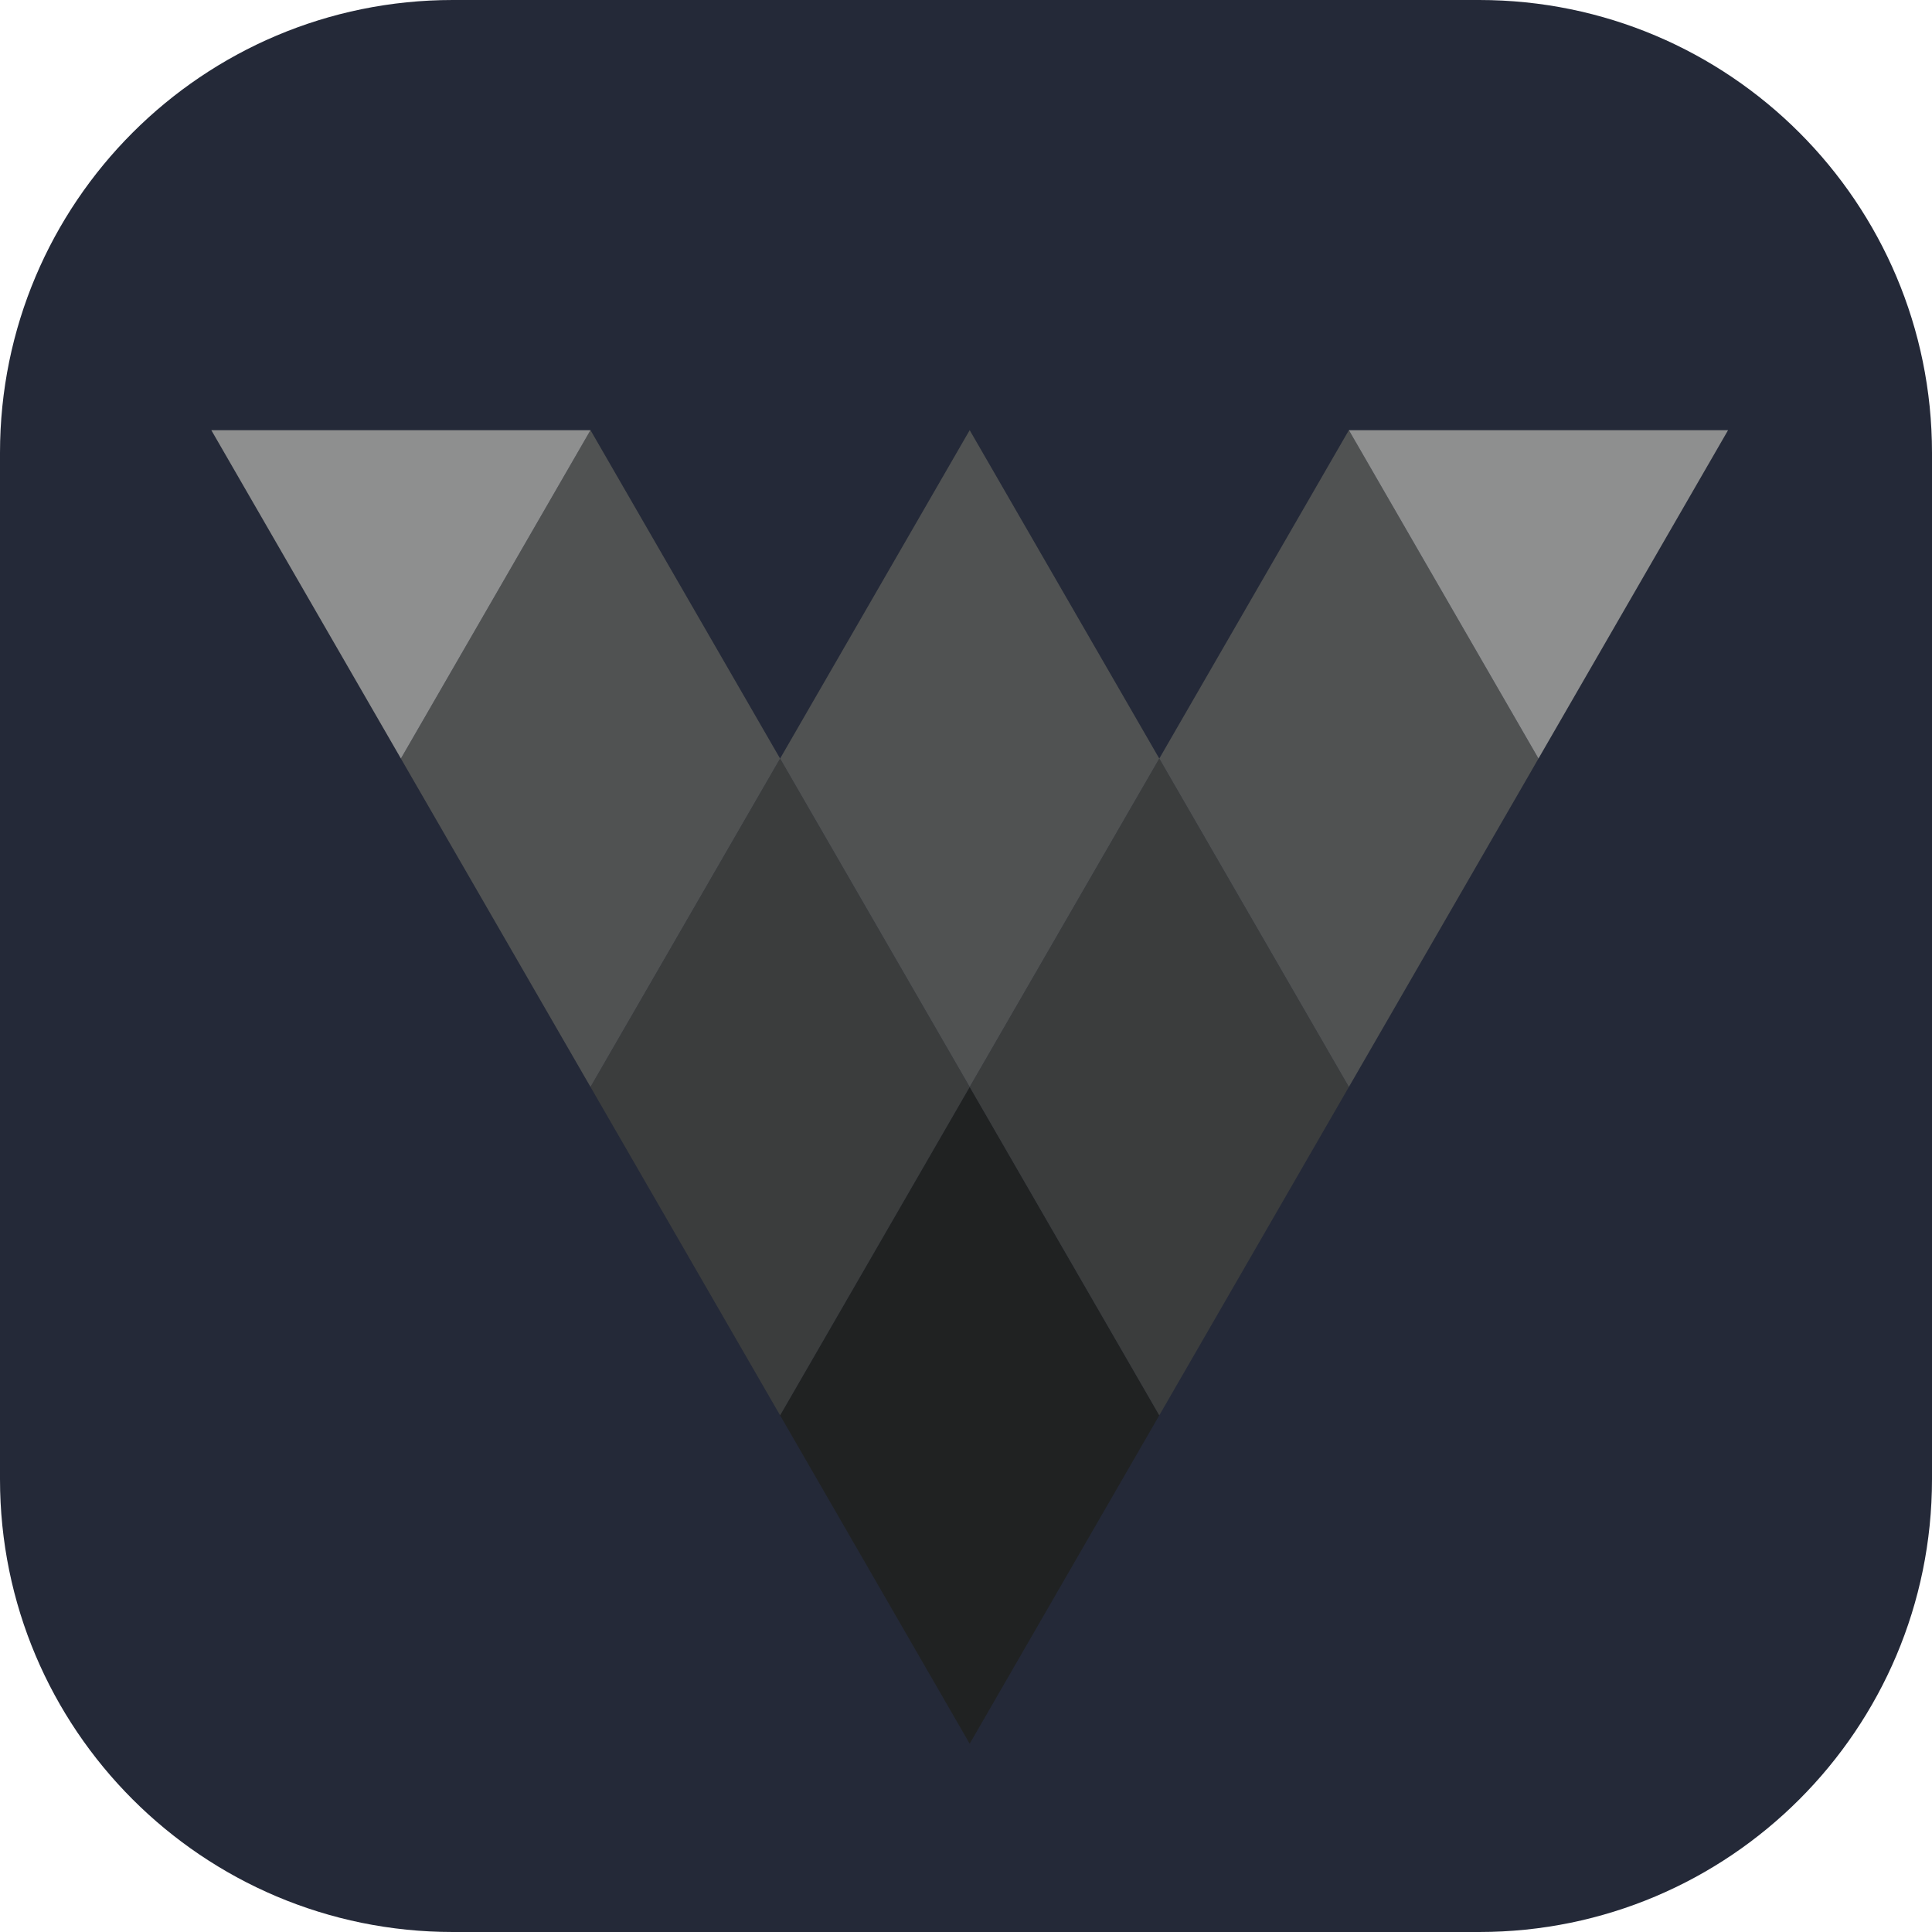 <svg width="256" height="256" viewBox="0 0 256 256" fill="none" xmlns="http://www.w3.org/2000/svg" id="vyper">
<style>
#vyper {
    path.rect {fill: #242938}

    @media (prefers-color-scheme: light) {
        path.rect {fill: #F4F2ED}
    }
}
</style>
<path d="M196 0H60C26.863 0 0 26.863 0 60V196C0 229.137 26.863 256 60 256H196C229.137 256 256 229.137 256 196V60C256 26.863 229.137 0 196 0Z" fill="#242938" class="rect"/>
<path d="M128.489 144.026L103.367 187.539L128.489 231.052L153.611 187.539L128.489 144.026Z" fill="#202222"/>
<path d="M153.611 100.513L128.489 144.026L153.611 187.539L178.733 144.026L153.611 100.513Z" fill="#3B3D3D"/>
<path d="M103.367 100.513L78.245 144.026L103.367 187.539L128.489 144.026L103.367 100.513Z" fill="#3B3D3D"/>
<path d="M178.734 57L153.611 100.513L178.734 144.026L203.856 100.513L178.734 57Z" fill="#505252"/>
<path d="M128.489 57L103.367 100.513L128.489 144.026L153.611 100.513L128.489 57Z" fill="#505252"/>
<path d="M78.244 57L53.122 100.513L78.244 144.026L103.367 100.513L78.244 57Z" fill="#505252"/>
<path d="M203.856 100.512L228.978 57H178.733L203.856 100.512Z" fill="#8E8F8F"/>
<path d="M53.122 100.512L78.245 57H28L53.122 100.512Z" fill="#8E8F8F"/>
</svg>
